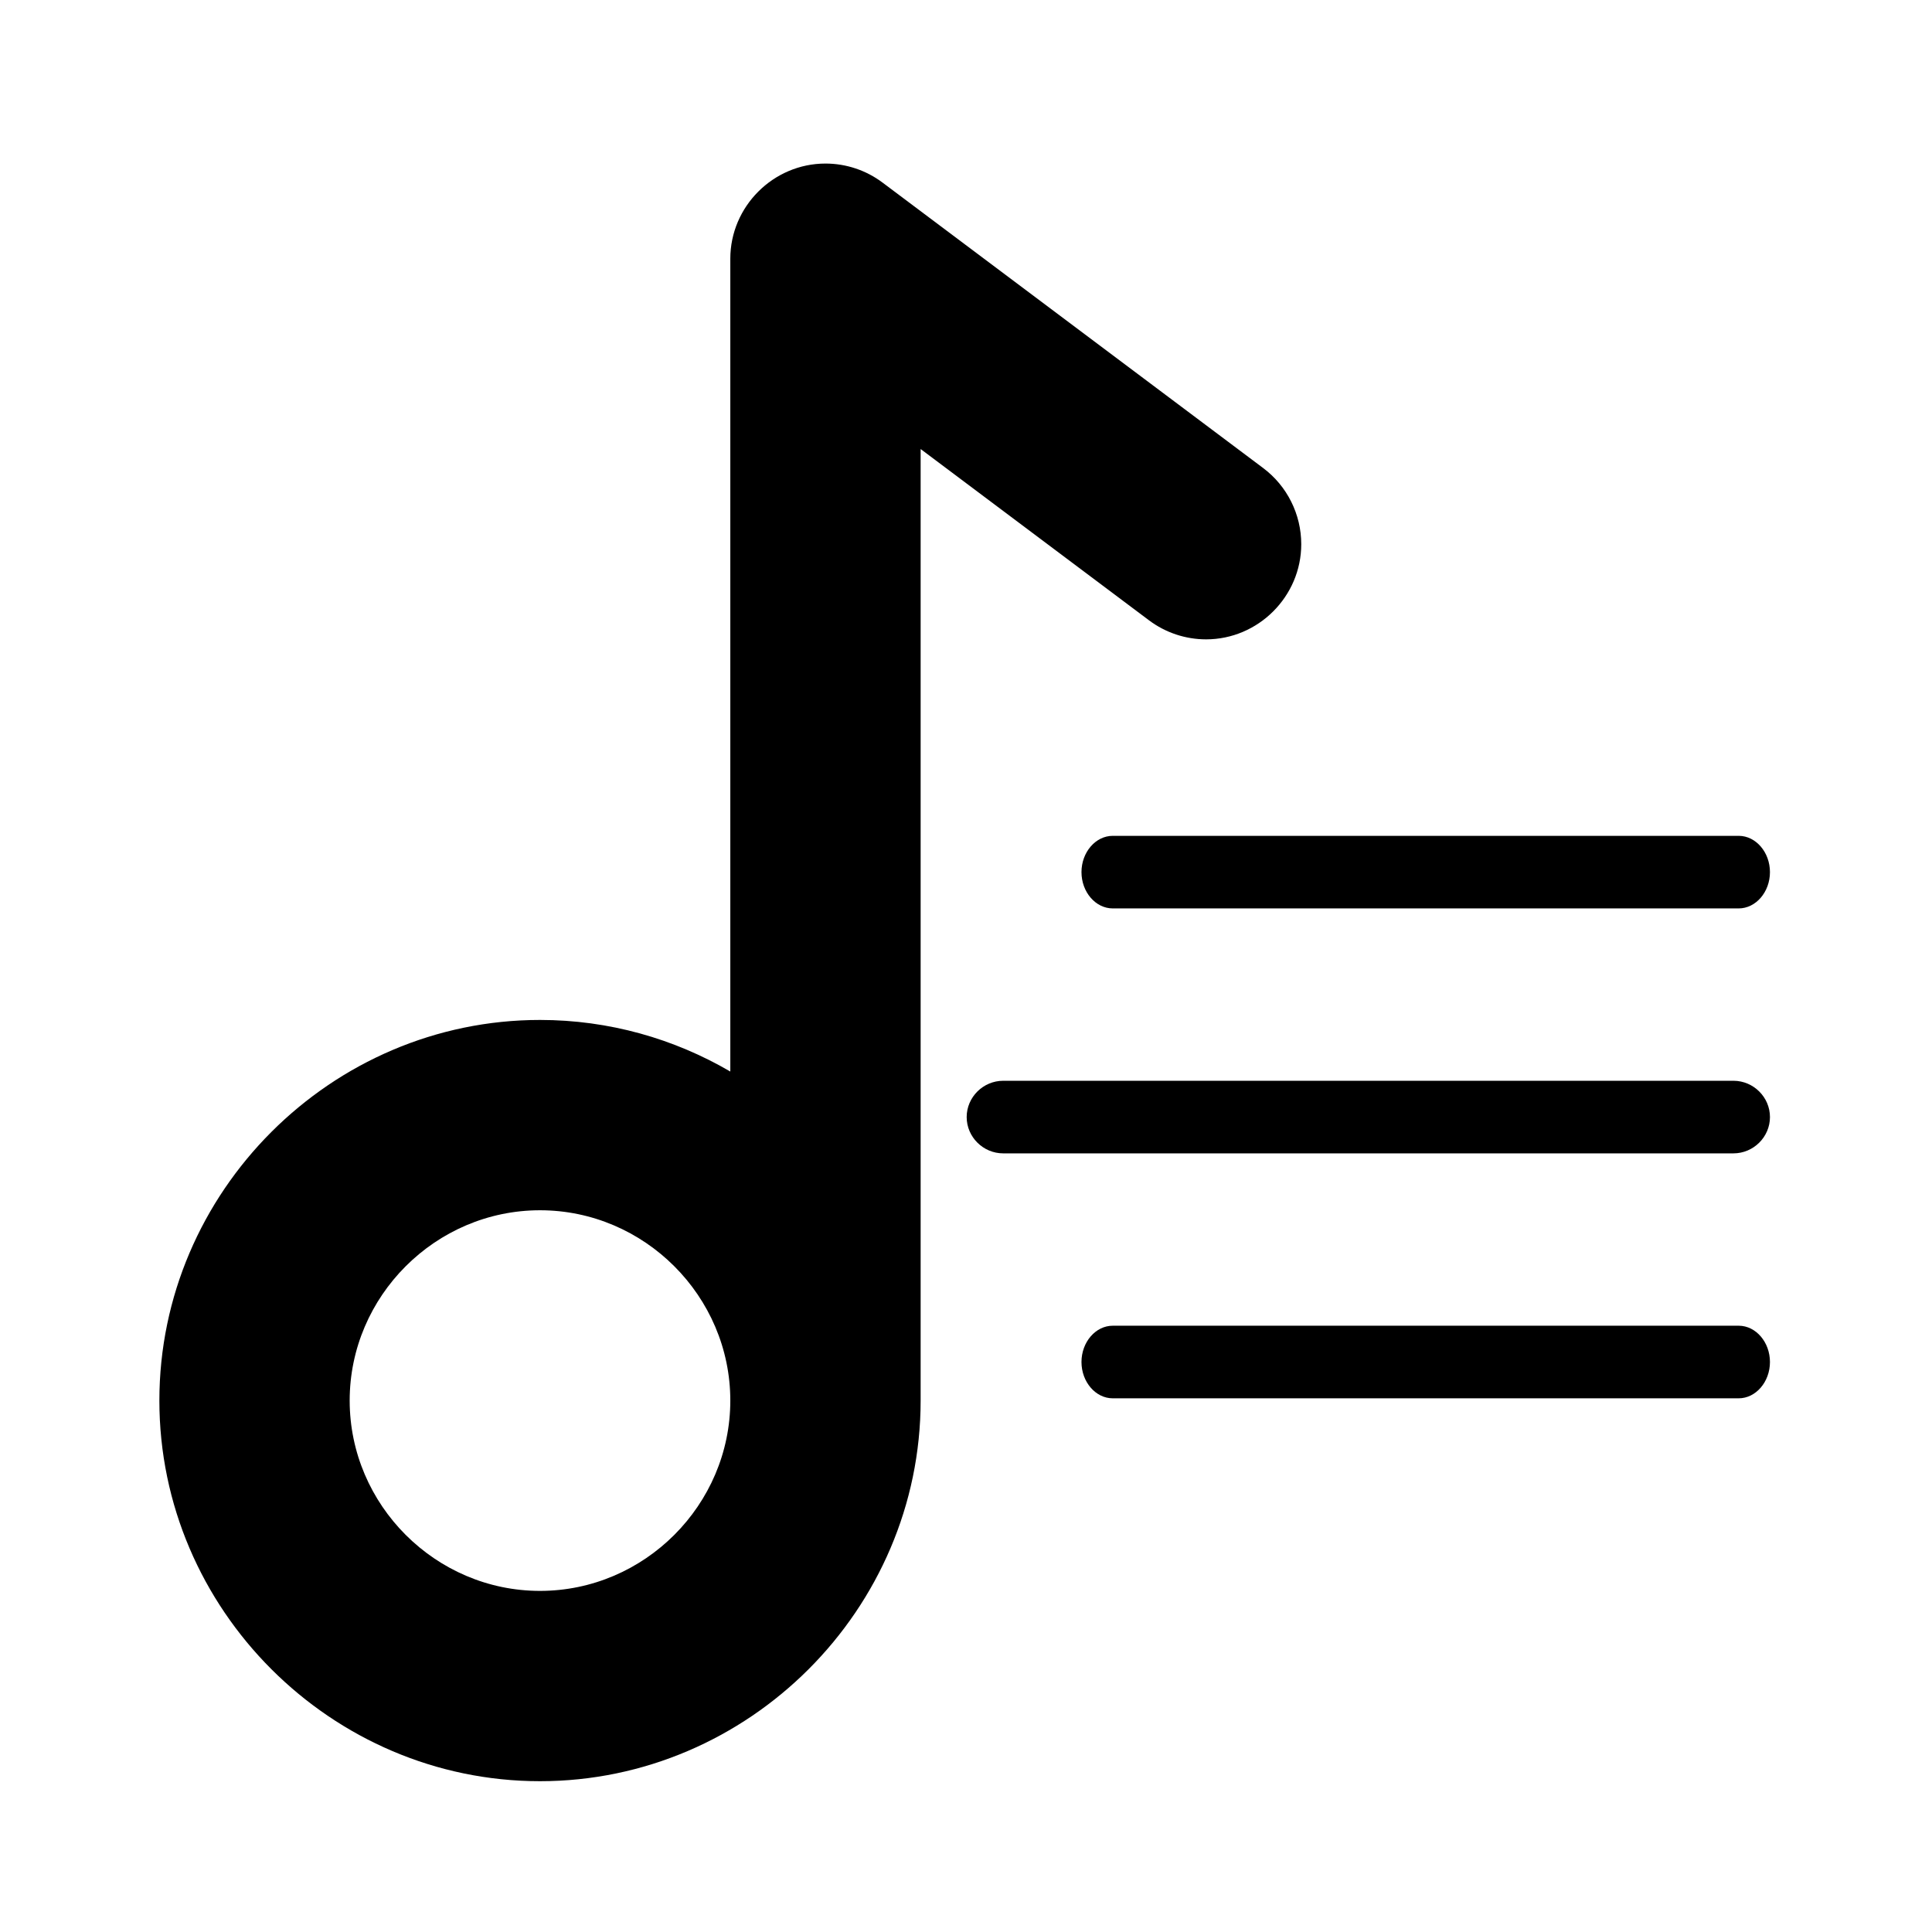 <?xml version="1.0" encoding="UTF-8"?>
<!-- Uploaded to: ICON Repo, www.iconrepo.com, Generator: ICON Repo Mixer Tools -->
<svg fill="#000000" width="800px" height="800px" version="1.1" viewBox="144 144 512 512" xmlns="http://www.w3.org/2000/svg">
 <path d="m337.54 427.97v-215.41c0-13.832 11.383-25.215 25.219-25.215 5.453 0 10.766 1.77 15.129 5.047l100.87 75.648c6.344 4.762 10.086 12.246 10.086 20.176 0 13.836-11.383 25.219-25.215 25.219-5.453 0-10.766-1.77-15.133-5.047l-60.52-45.391v252.17c0 55.336-45.531 100.87-100.87 100.87-55.336 0-100.87-45.531-100.87-100.87 0-55.336 45.535-100.87 100.87-100.87 18.316 0 35.555 4.988 50.434 13.672zm-50.434 36.762c-27.668 0-50.438 22.766-50.438 50.434 0 27.668 22.766 50.438 50.438 50.438 27.664 0 50.434-22.766 50.434-50.438 0-27.664-22.766-50.434-50.434-50.434zm317.71 30.598c4.523 0.031 8.238 4.363 8.238 9.617 0 5.277-3.746 9.621-8.293 9.621h-165.87c-4.551 0-8.289-4.344-8.289-9.621 0-5.277 3.742-9.617 8.289-9.617zm-1.375-64.914c5.281 0.035 9.617 4.363 9.617 9.621 0 5.277-4.371 9.617-9.68 9.617h-193.52c-5.309 0-9.68-4.34-9.68-9.617s4.371-9.621 9.68-9.621zm1.375-64.91c4.523 0.031 8.238 4.359 8.238 9.617 0 5.277-3.746 9.617-8.293 9.617h-165.87c-4.551 0-8.289-4.34-8.289-9.617s3.742-9.617 8.289-9.617z"/>
</svg>